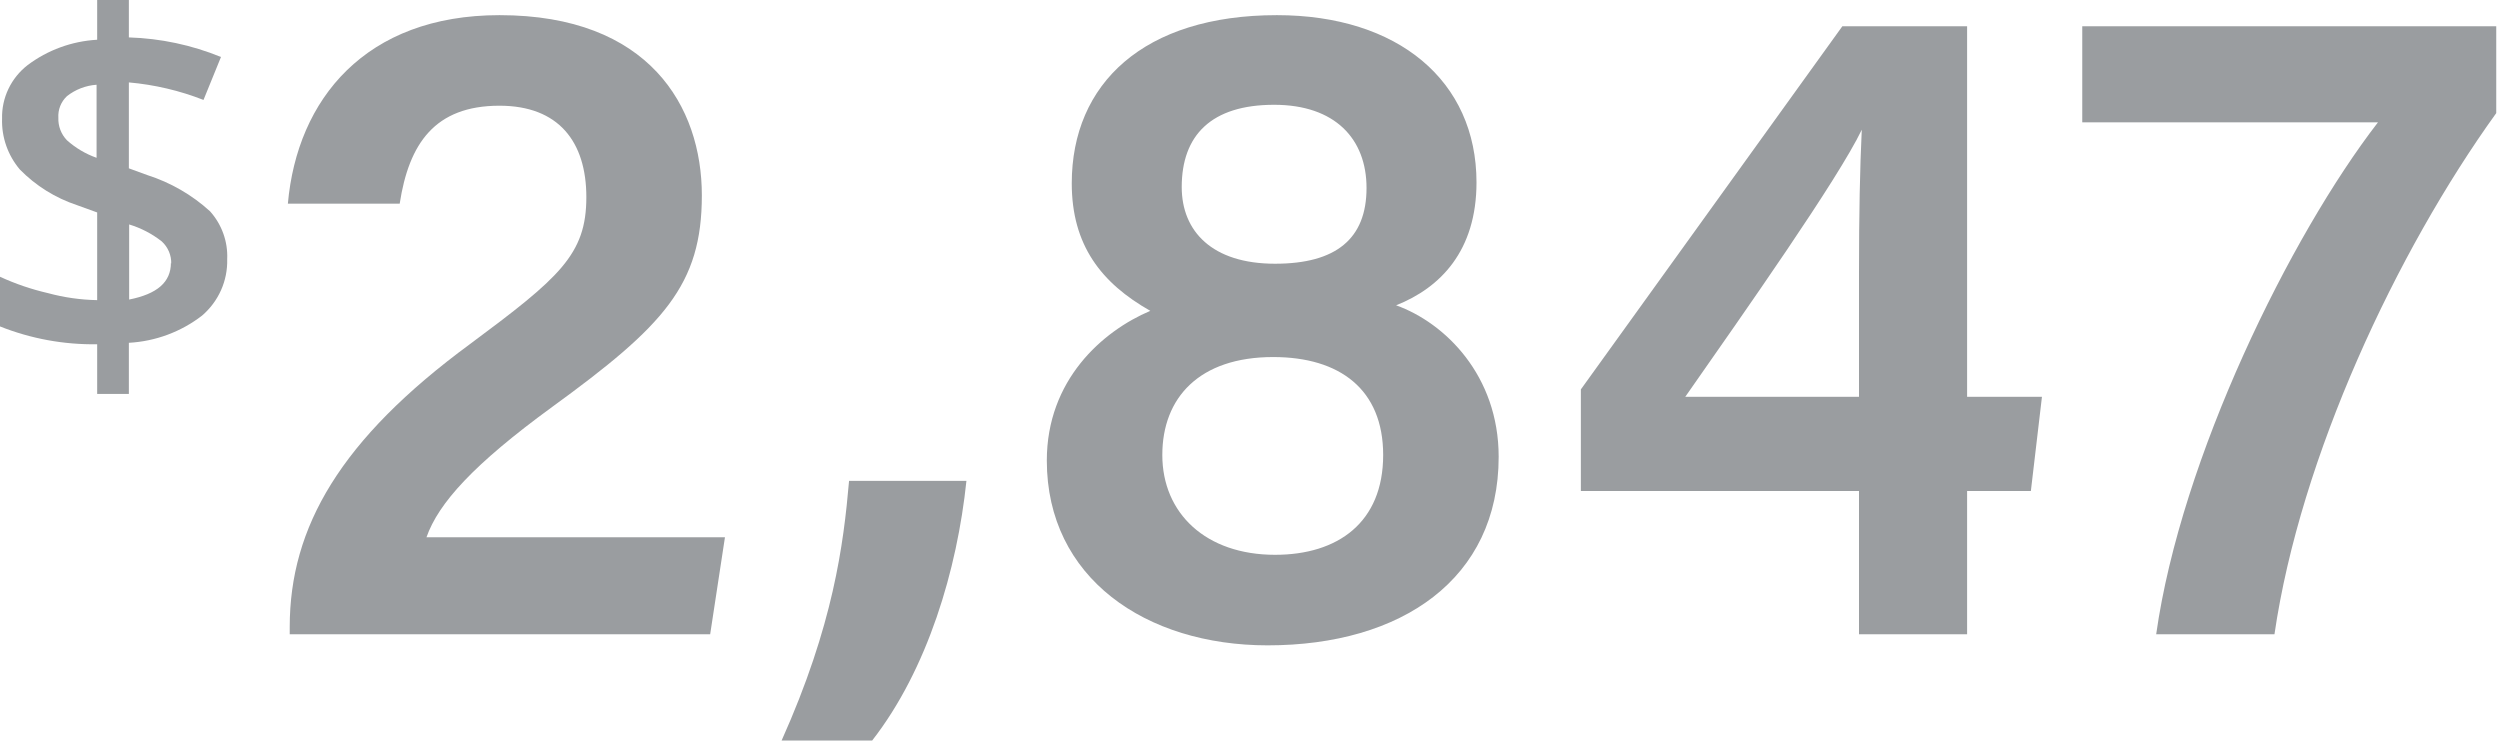 <svg xmlns="http://www.w3.org/2000/svg" width="165" height="49" viewBox="0 0 165 49" fill="none"><path d="M14.995 17.108C15.014 17.811 14.875 18.51 14.588 19.153C14.3 19.797 13.872 20.37 13.334 20.831C11.948 21.902 10.262 22.528 8.505 22.625V26H6.413V22.721C4.217 22.755 2.036 22.355 0 21.544V18.266C1.015 18.733 2.076 19.095 3.167 19.346C4.225 19.633 5.316 19.789 6.413 19.809V14.022L5.083 13.54C3.653 13.065 2.359 12.258 1.31 11.187C0.516 10.248 0.098 9.054 0.137 7.831C0.12 7.154 0.263 6.483 0.555 5.87C0.847 5.257 1.279 4.72 1.818 4.301C3.145 3.301 4.746 2.717 6.413 2.623V0H8.505V2.469C10.594 2.533 12.654 2.971 14.585 3.761L13.431 6.596C11.854 5.978 10.195 5.589 8.505 5.439V11.11L9.717 11.553C11.258 12.045 12.672 12.861 13.862 13.945C14.641 14.815 15.048 15.949 14.995 17.108ZM3.852 7.773C3.841 8.045 3.886 8.317 3.983 8.572C4.08 8.827 4.228 9.06 4.419 9.258C4.987 9.766 5.651 10.16 6.374 10.415V5.593C5.66 5.643 4.978 5.906 4.419 6.346C4.224 6.528 4.072 6.751 3.975 6.997C3.877 7.244 3.835 7.509 3.852 7.773V7.773ZM11.3 17.417C11.311 17.14 11.26 16.863 11.152 16.607C11.044 16.351 10.881 16.12 10.675 15.932C10.035 15.429 9.306 15.05 8.524 14.813V19.77C10.362 19.404 11.281 18.632 11.281 17.34L11.3 17.417Z" fill="#9A9DA0"></path><path d="M46.871 41.861L47.847 35.458H28.148C28.941 33.201 31.259 30.64 36.442 26.859C43.822 21.492 46.322 18.808 46.322 12.893C46.322 7.038 42.846 1 32.966 1C24.123 1 19.61 6.55 19 13.441H26.38C26.989 9.477 28.697 6.977 32.966 6.977C36.869 6.977 38.699 9.355 38.699 13.014C38.699 16.796 36.93 18.32 31.015 22.712C22.476 28.993 19.122 34.787 19.122 41.374V41.861H46.871Z" fill="#9A9DA0"></path><path d="M57.563 48.875C61.222 44.179 63.174 37.592 63.784 31.738H56.038C55.672 35.946 55.002 41.252 51.586 48.875H57.563Z" fill="#9A9DA0"></path><path d="M83.666 42.593C92.509 42.593 98.912 38.202 98.912 30.152C98.912 24.785 95.375 21.309 92.143 20.15C95.07 18.991 97.449 16.552 97.449 12.039C97.449 5.33 92.265 1 84.275 1C75.493 1 70.736 5.513 70.736 12.1C70.736 16.186 72.688 18.686 75.92 20.516C72.749 21.858 69.09 25.09 69.09 30.396C69.09 38.141 75.615 42.593 83.666 42.593ZM84.154 36.617C79.579 36.617 76.713 33.872 76.713 30.03C76.713 26.249 79.153 23.565 84.032 23.565C88.423 23.565 91.289 25.7 91.289 30.03C91.289 34.482 88.301 36.617 84.154 36.617ZM84.093 6.916C88.118 6.916 90.191 9.172 90.191 12.405C90.191 15.759 88.179 17.406 84.154 17.406C80.006 17.406 77.994 15.271 77.994 12.344C77.994 8.928 79.945 6.916 84.093 6.916Z" fill="#9A9DA0"></path><path d="M129.829 41.861V32.408H134.037L134.769 26.188H129.829V1.732H121.596L104.337 25.7V32.408H122.694V41.861H129.829ZM122.694 26.188H111.228C115.192 20.516 121.291 11.856 122.877 8.562C122.755 11.124 122.694 14.112 122.694 18.015V26.188Z" fill="#9A9DA0"></path><path d="M137.429 1.732V8.075H156.945C151.152 15.576 143.955 30.213 142.308 41.861H150.115C151.822 30.152 158.165 16.613 164.752 7.465V1.732H137.429Z" fill="#9A9DA0"></path></svg>